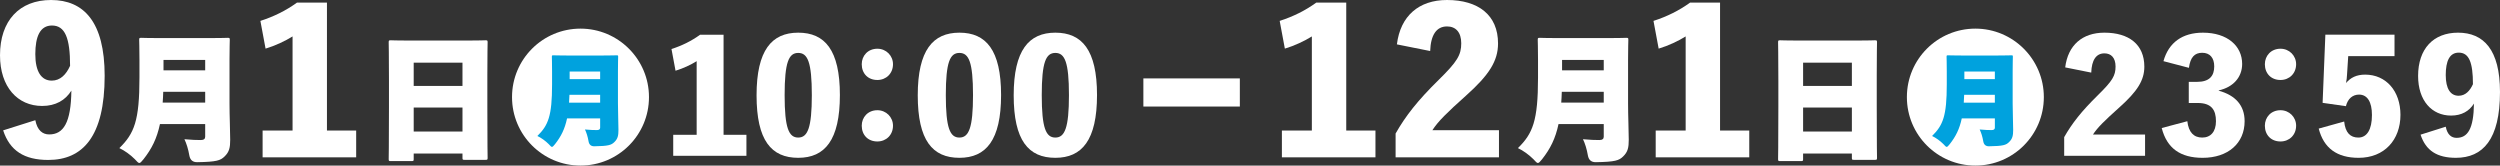 <svg viewBox="0 0 621.992 41.196" xmlns="http://www.w3.org/2000/svg"><rect x="0" y="0" width="621.992" height="41.196" fill="#333333" stroke="none"/><path d="m8.787 29.903c.506 2.576 1.84 3.542 3.45 3.542 3.542 0 5.429-2.898 5.521-10.903-1.473 2.392-3.91 3.818-7.269 3.818-6.119.001-10.489-4.738-10.489-12.604 0-8.603 4.83-13.756 12.697-13.756 8.143 0 13.342 5.428 13.342 18.862 0 15.136-5.475 20.932-14.032 20.932-5.98 0-9.568-2.3-11.225-7.361zm4.14-23.554c-2.944 0-4.14 2.714-4.14 7.131 0 4.37 1.518 6.579 4.094 6.579 2.116 0 3.589-1.518 4.555-3.681 0-6.901-1.242-10.029-4.509-10.029z" fill="#fff"/><path d="m39.796 30.863c-.748 3.57-2.04 6.154-4.079 8.737-.511.612-.782.952-1.055.952s-.544-.34-1.121-.952c-1.122-1.122-2.55-2.142-3.842-2.754 3.705-3.637 4.997-6.799 4.997-17.542v-4.419c0-2.89-.067-4.658-.067-4.93 0-.51.033-.544.544-.544.271 0 1.428.068 4.623.068h12.205c3.195 0 4.352-.068 4.623-.068.51 0 .544.034.544.544 0 .238-.067 2.04-.067 4.93v10.879c0 3.094.17 6.799.17 9.009 0 1.904-.204 3.026-1.428 4.182-.986.952-1.938 1.326-6.766 1.394q-1.666.034-1.972-1.666c-.272-1.598-.714-2.992-1.224-4.046 1.869.17 3.025.204 4.079.204.748 0 1.088-.306 1.088-.816v-3.162h-11.253zm11.253-5.338v-2.686h-10.437c-.034.952-.068 1.836-.137 2.686h10.573zm0-10.607h-10.369v2.584h10.369z" fill="#fff"/><path d="m81.345 32.48h7.27v6.671h-23.279v-6.671h7.453v-23.417c-1.84 1.15-4.278 2.3-6.717 3.036l-1.288-6.901c3.312-1.058 6.395-2.576 9.109-4.554h7.452z" fill="#fff"/><path d="m102.928 39.532c0 .51-.034.544-.544.544h-5.134c-.51 0-.544-.034-.544-.544 0-.272.068-2.788.068-12.885v-6.595c0-6.629-.068-9.213-.068-9.485 0-.51.034-.544.544-.544.271 0 1.428.068 4.657.068h14.211c3.229 0 4.386-.068 4.657-.068.51 0 .544.034.544.544 0 .238-.067 2.822-.067 8.159v7.819c0 9.927.067 12.443.067 12.681 0 .51-.034.544-.544.544h-5.167c-.511 0-.544-.034-.544-.544v-1.02h-12.137v1.326zm12.136-23.934h-12.137v5.779h12.137zm-12.136 17.135h12.137v-5.983h-12.137z" fill="#fff"/><path d="m161.464 24.159c0 9.438-7.639 17.037-17.037 17.037s-17.037-7.599-17.037-17.037 7.639-17.037 17.037-17.037 17.037 7.639 17.037 17.037z" fill="#fff"/><path d="m180.02 33.541h5.688v5.219h-18.214v-5.219h5.832v-18.322c-1.44.9-3.348 1.8-5.256 2.376l-1.008-5.399c2.592-.828 5.003-2.016 7.127-3.563h5.831v24.909z" fill="#fff"/><path d="m208.963 23.642c0 11.231-3.743 15.622-10.366 15.622-6.695 0-10.367-4.319-10.367-15.55s3.779-15.586 10.367-15.586c6.623 0 10.366 4.319 10.366 15.514zm-13.75.036c0 8.207 1.044 10.547 3.384 10.547s3.383-2.412 3.383-10.547c0-8.243-1.043-10.511-3.383-10.511s-3.384 2.268-3.384 10.511z" fill="#fff"/><path d="m222.175 15.975c0 2.304-1.692 3.924-3.888 3.924-2.34 0-3.888-1.62-3.888-3.924 0-2.124 1.548-3.852 3.888-3.852 2.195 0 3.888 1.728 3.888 3.852zm0 15.298c0 2.304-1.692 3.924-3.888 3.924-2.34 0-3.888-1.62-3.888-3.924 0-2.124 1.548-3.852 3.888-3.852 2.195 0 3.888 1.728 3.888 3.852z" fill="#fff"/><path d="m249.066 23.642c0 11.231-3.743 15.622-10.366 15.622-6.695 0-10.367-4.319-10.367-15.55s3.779-15.586 10.367-15.586c6.623 0 10.366 4.319 10.366 15.514zm-13.75.036c0 8.207 1.044 10.547 3.384 10.547s3.383-2.412 3.383-10.547c0-8.243-1.043-10.511-3.383-10.511s-3.384 2.268-3.384 10.511z" fill="#fff"/><path d="m272.935 23.642c0 11.231-3.744 15.622-10.367 15.622-6.695 0-10.366-4.319-10.366-15.55s3.779-15.586 10.366-15.586c6.623 0 10.367 4.319 10.367 15.514zm-13.751.036c0 8.207 1.044 10.547 3.384 10.547s3.384-2.412 3.384-10.547c0-8.243-1.044-10.511-3.384-10.511s-3.384 2.268-3.384 10.511z" fill="#fff"/><path d="m141.081 29.455c-.547 2.612-1.492 4.502-2.984 6.392-.373.448-.572.696-.771.696s-.397-.249-.82-.696c-.821-.821-1.865-1.567-2.811-2.015 2.711-2.661 3.656-4.974 3.656-12.834v-3.233c0-2.114-.05-3.407-.05-3.606 0-.373.024-.398.397-.398.199 0 1.045.05 3.383.05h8.929c2.338 0 3.184-.05 3.383-.05.373 0 .398.025.398.398 0 .174-.05 1.492-.05 3.606v7.959c0 2.263.124 4.974.124 6.591 0 1.393-.149 2.213-1.045 3.059-.721.697-1.417.97-4.949 1.02q-1.219.025-1.442-1.219c-.199-1.169-.522-2.189-.896-2.96 1.368.124 2.214.149 2.984.149.547 0 .796-.224.796-.597v-2.313h-8.232zm8.232-3.904v-1.965h-7.636c-.024.697-.05 1.343-.1 1.965h7.735zm0-7.761h-7.586v1.89h7.586z" fill="#00a2de"/><g fill="#fff"><path d="m334.941 32.48h7.27v6.671h-23.279v-6.671h7.453v-23.417c-1.84 1.15-4.278 2.3-6.717 3.036l-1.288-6.901c3.312-1.058 6.395-2.576 9.109-4.554h7.452z"/><path d="m347.543 11.041c.875-7.085 5.475-11.041 12.468-11.041 7.775 0 12.697 3.726 12.697 10.811 0 4.37-2.254 7.867-7.913 12.927-4.83 4.325-6.992 6.441-8.419 8.649h16.562v6.763h-25.717v-5.935c2.484-4.371 5.475-8.189 10.719-13.342 4.646-4.555 5.613-6.211 5.613-9.109 0-2.76-1.381-4.187-3.543-4.187-2.622 0-4.049 2.116-4.187 6.119l-8.281-1.656z"/><path d="m387.754 30.863c-.748 3.57-2.04 6.154-4.08 8.737-.51.612-.782.952-1.054.952s-.544-.34-1.122-.952c-1.122-1.122-2.55-2.142-3.842-2.754 3.706-3.637 4.998-6.799 4.998-17.542v-4.419c0-2.89-.068-4.658-.068-4.93 0-.51.034-.544.544-.544.272 0 1.428.068 4.624.068h12.204c3.196 0 4.352-.068 4.624-.068.51 0 .544.034.544.544 0 .238-.068 2.04-.068 4.93v10.879c0 3.094.17 6.799.17 9.009 0 1.904-.204 3.026-1.428 4.182-.985.952-1.938 1.326-6.766 1.394q-1.665.034-1.972-1.666c-.271-1.598-.714-2.992-1.224-4.046 1.87.17 3.025.204 4.08.204.747 0 1.088-.306 1.088-.816v-3.162h-11.253zm11.253-5.338v-2.686h-10.438c-.034.952-.068 1.836-.136 2.686h10.573zm0-10.607h-10.369v2.584h10.369z"/><path d="m427.942 32.48h7.27v6.671h-23.279v-6.671h7.453v-23.417c-1.84 1.15-4.278 2.3-6.717 3.036l-1.288-6.901c3.312-1.058 6.395-2.576 9.109-4.554h7.452z"/><path d="m448.605 39.532c0 .51-.034.544-.544.544h-5.134c-.51 0-.544-.034-.544-.544 0-.272.068-2.788.068-12.885v-6.595c0-6.629-.068-9.213-.068-9.485 0-.51.034-.544.544-.544.271 0 1.428.068 4.657.068h14.211c3.229 0 4.386-.068 4.657-.068.51 0 .544.034.544.544 0 .238-.067 2.822-.067 8.159v7.819c0 9.927.067 12.443.067 12.681 0 .51-.034.544-.544.544h-5.167c-.511 0-.544-.034-.544-.544v-1.02h-12.137v1.326zm12.137-23.934h-12.137v5.779h12.137zm-12.137 17.135h12.137v-5.983h-12.137z"/><path d="m508.501 24.159c0 9.438-7.639 17.037-17.037 17.037s-17.037-7.599-17.037-17.037 7.639-17.037 17.037-17.037 17.037 7.639 17.037 17.037z"/><path d="m513.815 16.767c.684-5.543 4.283-8.639 9.755-8.639 6.083 0 9.935 2.916 9.935 8.459 0 3.419-1.764 6.155-6.191 10.115-3.779 3.384-5.472 5.04-6.587 6.767h12.958v5.291h-20.121v-4.643c1.943-3.42 4.283-6.407 8.387-10.439 3.636-3.564 4.392-4.859 4.392-7.127 0-2.16-1.08-3.276-2.771-3.276-2.052 0-3.168 1.656-3.276 4.788l-6.479-1.296z"/><path d="m538.259 15.219c1.296-4.644 4.716-7.091 9.827-7.091 6.083 0 9.755 3.312 9.755 7.775 0 3.312-2.231 5.795-5.831 6.587v.072c4.175 1.152 6.442 3.672 6.442 7.595 0 5.471-4.104 9.107-10.438 9.107-5.507 0-8.891-2.34-10.187-7.415l6.371-1.692c.324 2.772 1.62 4.068 3.708 4.068s3.419-1.44 3.419-4.068c0-2.808-1.115-4.535-4.535-4.535h-2.231v-5.255h2.052c3.096 0 4.283-1.476 4.283-3.852 0-2.16-1.116-3.384-2.987-3.384-1.908 0-2.952 1.116-3.312 3.743l-6.336-1.656z"/><path d="m571.268 15.975c0 2.304-1.691 3.924-3.888 3.924-2.339 0-3.887-1.62-3.887-3.924 0-2.124 1.548-3.852 3.887-3.852 2.196 0 3.888 1.728 3.888 3.852zm0 15.298c0 2.304-1.691 3.924-3.888 3.924-2.339 0-3.887-1.62-3.887-3.924 0-2.124 1.548-3.852 3.887-3.852 2.196 0 3.888 1.728 3.888 3.852z"/><path d="m595.748 13.959h-11.519l-.288 4.499c-.035.72-.107 1.44-.252 2.196 1.116-1.332 2.592-2.088 4.752-2.088 5.184 0 8.783 4.067 8.783 10.007 0 6.227-3.996 10.691-10.403 10.691-5.363 0-8.675-2.376-9.935-7.271l6.335-1.764c.288 2.808 1.548 3.996 3.527 3.996 2.16 0 3.384-2.016 3.384-5.615 0-3.204-1.115-5.075-3.203-5.075-1.584 0-2.808 1.008-3.275 2.88l-5.796-.828.685-16.954h17.205v5.327z"/><path d="m608.493 31.525c.396 2.016 1.44 2.772 2.7 2.772 2.771 0 4.247-2.268 4.319-8.531-1.152 1.872-3.06 2.988-5.688 2.988-4.787 0-8.207-3.708-8.207-9.863 0-6.731 3.779-10.763 9.935-10.763 6.372 0 10.439 4.247 10.439 14.758 0 11.843-4.284 16.378-10.979 16.378-4.68 0-7.487-1.8-8.783-5.759l6.263-1.98zm3.24-18.43c-2.304 0-3.24 2.124-3.24 5.579 0 3.419 1.188 5.147 3.204 5.147 1.655 0 2.808-1.188 3.563-2.88 0-5.399-.972-7.847-3.527-7.847z"/></g><path d="m488.081 29.455c-.547 2.612-1.492 4.502-2.984 6.392-.373.448-.572.696-.771.696s-.397-.249-.82-.696c-.821-.821-1.865-1.567-2.811-2.015 2.711-2.661 3.656-4.974 3.656-12.834v-3.233c0-2.114-.05-3.407-.05-3.606 0-.373.024-.398.397-.398.199 0 1.045.05 3.383.05h8.929c2.338 0 3.184-.05 3.383-.05.373 0 .398.025.398.398 0 .174-.05 1.492-.05 3.606v7.959c0 2.263.124 4.974.124 6.591 0 1.393-.149 2.213-1.045 3.059-.721.697-1.417.97-4.949 1.02q-1.219.025-1.442-1.219c-.199-1.169-.522-2.189-.896-2.96 1.368.124 2.214.149 2.984.149.547 0 .796-.224.796-.597v-2.313h-8.232zm8.232-3.904v-1.965h-7.636c-.024.697-.05 1.343-.1 1.965h7.735zm0-7.761h-7.586v1.89h7.586z" fill="#00a2de"/><path d="m284.468 19.507h24v7h-24z" fill="#fff"/></svg>